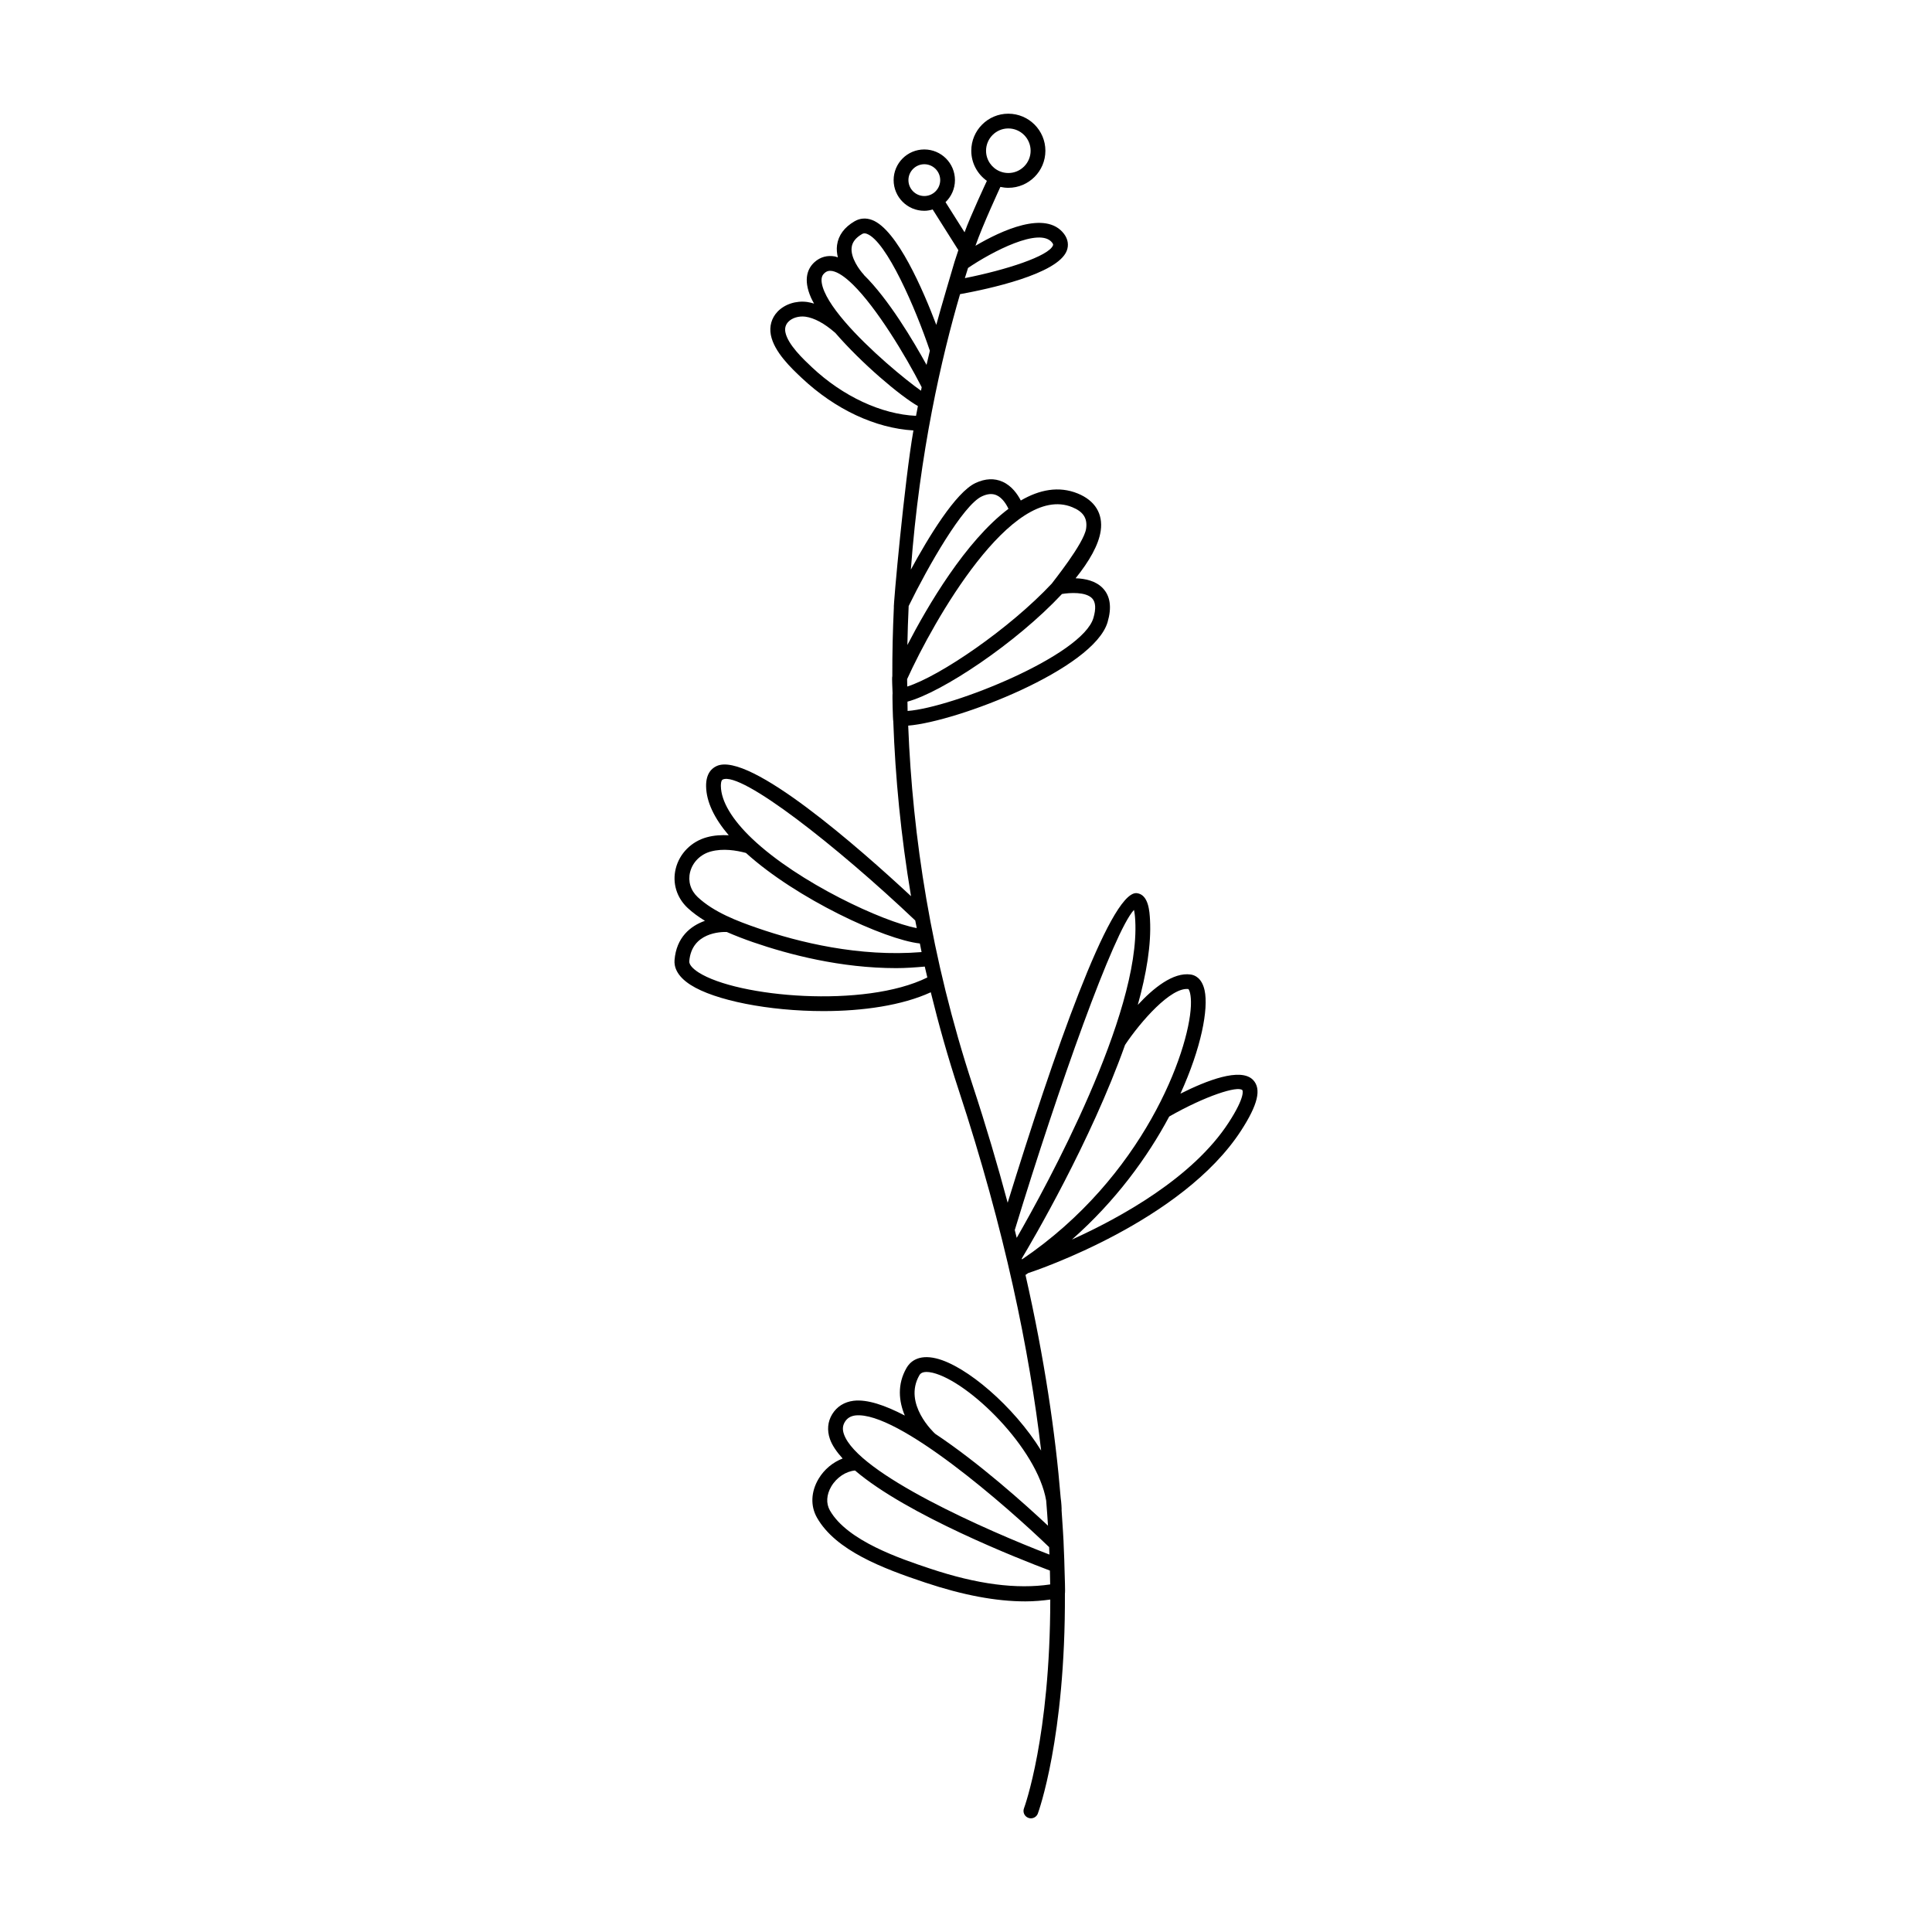 <?xml version="1.0" encoding="UTF-8"?>
<!-- Uploaded to: SVG Repo, www.svgrepo.com, Generator: SVG Repo Mixer Tools -->
<svg fill="#000000" width="800px" height="800px" version="1.1" viewBox="144 144 512 512" xmlns="http://www.w3.org/2000/svg">
 <path d="m476.09 430.21c-3.285-3.441-12.473 0.199-19.262 3.625 5.519-12.105 7.488-22.477 6.398-27.406-0.727-3.289-2.629-4.027-3.695-4.172-4.648-0.664-9.91 3.629-14.004 8.055 2.281-8.203 3.594-15.988 3.238-22.551-0.121-2.172-0.359-6.68-3.477-7.062-0.066-0.004-0.133-0.012-0.203-0.012-7.078 0-21.996 43.07-34.043 82.051-2.656-9.922-5.699-20.258-9.258-31.074-11.125-33.82-15.949-66.141-17.102-95.363 13.004-1.055 49.168-14.945 52.84-27.426 1.137-3.859 0.727-6.871-1.219-8.949-1.867-2-4.742-2.598-7.258-2.676 3.606-4.492 6.121-8.844 6.656-12.594 0.641-4.504-1.516-8.008-6.074-9.871-5.035-2.051-10.16-1.023-15.105 1.855-0.879-1.695-2.398-3.875-4.801-4.961-2.207-0.996-4.625-0.879-7.199 0.324-5.297 2.481-12.508 14.422-17.137 22.953 2.32-31.137 8.184-56.414 13.039-73 7.414-1.344 25.809-5.269 28.262-11.469 0.598-1.508 0.344-3.109-0.711-4.512-4.844-6.387-16.676-0.836-23.469 3.156 1.918-5.512 6.606-15.598 6.606-15.598 0.68 0.148 1.379 0.238 2.102 0.238 5.418 0 9.824-4.402 9.824-9.816 0-5.418-4.406-9.824-9.824-9.824-5.414-0.004-9.816 4.402-9.816 9.82 0 3.293 1.641 6.195 4.133 7.977 0 0-4.375 9.359-5.914 13.633l-5.043-7.988c1.535-1.48 2.496-3.547 2.496-5.84 0-4.484-3.641-8.125-8.125-8.125s-8.125 3.641-8.125 8.125 3.641 8.129 8.125 8.129c0.777 0 1.512-0.145 2.223-0.348l6.805 10.777c-0.32 0.957-0.652 1.965-0.996 3.035-0.02 0.078-3.914 13.168-4.852 16.77-3.441-9.094-10.387-25.293-17.012-27.793-1.605-0.613-3.207-0.492-4.625 0.328-2.734 1.59-4.301 3.719-4.664 6.32-0.156 1.117-0.031 2.215 0.215 3.266-0.25-0.074-0.504-0.203-0.75-0.25-2.023-0.371-3.891 0.125-5.406 1.477-1.688 1.504-3.219 4.379-0.93 9.512 0.215 0.48 0.5 0.992 0.781 1.5-0.605-0.172-1.207-0.344-1.797-0.422-2.973-0.41-6.004 0.586-7.894 2.574-1.578 1.668-2.203 3.859-1.762 6.16 0.871 4.516 5.449 8.828 8.188 11.402 8.891 8.363 19.551 13.309 29.594 13.902-2.359 13.426-5.363 46.543-5.188 47.02-0.273 5.867-0.422 11.902-0.402 18.109-0.152 0.457 0.055 3.473 0.07 4.535-0.102 0.273 0.07 7.144 0.184 7.414 0.527 14.727 2 30.246 4.703 46.348-13.68-12.715-42.809-38.383-51.48-34.504-1.328 0.59-2.894 2.008-2.828 5.426 0.078 4.062 2.137 8.406 6 12.938-1.871-0.102-3.84-0.008-5.766 0.516-4.106 1.109-7.281 4.293-8.277 8.309-0.953 3.805 0.234 7.707 3.164 10.445 1.391 1.297 2.949 2.394 4.57 3.398-3.84 1.359-7.578 4.383-8.055 10.418-0.133 1.668 0.496 4.156 4.242 6.555 6.441 4.129 20.773 6.953 35.223 6.953 10.402 0 20.836-1.488 28.445-4.988 2.094 8.531 4.519 17.176 7.398 25.926 12.258 37.266 18.746 69.105 21.848 95.531-7.223-11.719-19.871-22.504-27.805-24.426-4.894-1.191-7.031 1.055-7.859 2.504-2.543 4.402-2.043 8.875-0.469 12.641-5.199-2.723-9.961-4.352-13.57-3.922-2.477 0.312-4.438 1.547-5.676 3.574-1.195 1.969-1.406 4.238-0.598 6.566 0.586 1.684 1.793 3.414 3.367 5.16-2.547 0.988-4.867 2.844-6.383 5.402-2.027 3.426-2.176 7.18-0.41 10.281 4.938 8.691 17.391 13.434 28.668 17.191 9.988 3.336 18.758 4.992 26.535 4.992 2.301 0 4.484-0.195 6.617-0.484-0.023 36.363-6.832 54.973-6.965 55.316-0.383 1.008 0.121 2.144 1.133 2.527 0.23 0.094 0.465 0.133 0.699 0.133 0.789 0 1.531-0.477 1.832-1.25 0.133-0.355 7.356-20.039 7.18-58.332 0.117-0.32-0.055-4.734-0.102-6.496 0.035-0.07-0.152-4.766-0.223-6.258 0.039-0.242-0.34-6.34-0.555-9.293 0.051-0.191-0.078-2.32-0.23-3.199-1.398-17.129-4.277-36.887-9.336-59.176 0.238-0.156 0.457-0.32 0.691-0.48 2.352-0.777 40.879-13.777 56.434-37.758 4.473-6.902 5.457-11.043 3.199-13.426zm-70.777-246.26c0-3.258 2.652-5.91 5.902-5.91 3.258 0 5.91 2.652 5.91 5.91 0 3.254-2.652 5.902-5.91 5.902-0.805 0-1.574-0.168-2.273-0.461l-0.004-0.004c-0.004-0.004-0.012 0-0.016 0-2.117-0.898-3.609-2.996-3.609-5.438zm-4.773 31.062c6.258-4.262 19.062-10.996 22.312-6.68 0.312 0.41 0.246 0.574 0.195 0.707-1.129 2.844-12.418 6.5-23.348 8.668 0.285-0.914 0.57-1.848 0.84-2.695zm-11.586-19.062c-2.316 0-4.211-1.891-4.211-4.215 0-2.316 1.891-4.211 4.211-4.211 2.316 0 4.211 1.891 4.211 4.211-0.004 2.324-1.895 4.215-4.211 4.215zm-16.496 10.074c0.289-0.176 0.656-0.285 1.273-0.055 5.246 1.98 12.969 19.922 16.691 30.98-0.293 1.234-0.586 2.465-0.879 3.75-3.492-6.359-10.062-17.422-16.613-23.848-0.027-0.031-0.012-0.078-0.043-0.105-1.023-1.07-3.582-4.465-3.18-7.254 0.191-1.367 1.094-2.508 2.75-3.469zm-9.957 10.344c0.598-0.535 1.234-0.688 2.062-0.547 1.578 0.301 3.457 1.629 5.473 3.606 0 0 0.023 0.027 0.027 0.027 0.004 0.004 0.008 0 0.008 0.004 6.219 6.121 13.773 18.531 18.184 27.152-0.062 0.301-0.121 0.629-0.184 0.934-4.09-2.879-13.734-10.781-20.172-18.277-0.023-0.02-0.016-0.055-0.039-0.074-0.023-0.023-0.047-0.035-0.074-0.059-3.176-3.719-5.555-7.324-6.008-10.133-0.246-1.547 0.258-2.219 0.723-2.633zm-3.336 24.957c-2.242-2.106-6.402-6.019-7.031-9.293-0.203-1.059 0.051-1.973 0.754-2.723 1.023-1.082 2.801-1.602 4.527-1.387 2.344 0.316 5.066 1.777 7.859 4.227 0.012 0.012 0.027 0.004 0.039 0.012 7.004 8.117 17.211 16.75 21.941 19.449-0.168 0.863-0.336 1.715-0.5 2.594-9.16-0.422-19.355-5.133-27.59-12.879zm25.641 63.281c5.215-10.664 14.418-26.734 19.383-29.055 1.516-0.711 2.793-0.805 3.918-0.305 1.496 0.668 2.555 2.332 3.148 3.598-11.395 8.559-21.48 25.828-26.793 36.09 0.07-3.5 0.18-6.949 0.344-10.328zm-0.41 19.367c7.027-15.484 27.777-52.121 43.754-45.566 2.938 1.195 4.074 2.953 3.68 5.691-0.559 3.938-8.953 14.293-9.109 14.57-11.184 11.938-29.637 24.531-38.293 27.273-0.008-0.652-0.031-1.316-0.031-1.969zm0.09 5.969c9.102-2.445 28.762-15.488 40.949-28.527 2.023-0.344 6.312-0.633 8.008 1.176 0.93 0.996 1.039 2.738 0.324 5.172-2.93 9.961-37.289 23.734-49.242 24.652-0.023-0.832-0.02-1.641-0.039-2.473zm-49.449 22.398c-0.004-0.461 0.023-1.547 0.496-1.754 4.867-2.25 30.223 17.633 51.016 37.348 0.125 0.672 0.273 1.352 0.402 2.023-8.855-1.656-31.254-11.945-43.641-23.711-5.332-5.078-8.199-9.883-8.273-13.906zm-6.117 29.422c-1.902-1.777-2.644-4.199-2.039-6.637 0.656-2.641 2.762-4.734 5.5-5.473 3.238-0.879 6.773-0.297 9.305 0.387 13.383 12.133 36.75 22.969 46.086 23.992 0.156 0.762 0.293 1.52 0.457 2.281-16.535 1.355-32.633-2.613-43.402-6.336-5.457-1.879-11.629-4.223-15.906-8.215zm0.199 19.938c-1.625-1.043-2.519-2.117-2.453-2.953 0.609-7.668 8.414-7.809 9.926-7.762 2.34 1.016 4.699 1.918 6.949 2.699 9.598 3.316 23.309 6.879 37.961 6.879 2.5 0 5.031-0.184 7.57-0.41 0.215 0.957 0.453 1.926 0.68 2.887-16.586 8.215-50.332 5.254-60.633-1.34zm93.188 162.19c-8.871 1.309-19.273 0-31.879-4.211-7.648-2.555-21.895-7.297-26.504-15.41-1.051-1.852-0.914-4.164 0.379-6.352 1.43-2.414 3.898-4.012 6.289-4.215 13.801 11.789 43.637 23.5 51.641 26.516 0.035 1.242 0.059 2.465 0.074 3.672zm-0.195-7.91c-16.348-6.285-50.809-21.418-54.465-31.91-0.426-1.234-0.352-2.258 0.242-3.231 0.617-1.016 1.516-1.57 2.816-1.734 11.246-1.168 40.199 24.152 51.324 34.902 0.023 0.66 0.055 1.32 0.082 1.973zm-0.383-7.652c-6.113-5.731-18.227-16.598-29.895-24.359-0.316-0.285-8.562-7.922-4.191-15.512 0.195-0.324 0.766-1.312 3.547-0.656 9.617 2.336 27.695 20.027 30.059 33.879 0.18 2.254 0.348 4.484 0.48 6.648zm-8.805-78.352c11.715-38.383 26.25-79.102 31.586-84.836 0.133 0.551 0.27 1.441 0.344 2.832 1.348 24.922-23.484 70.281-31.414 84.074-0.168-0.691-0.34-1.379-0.516-2.07zm1.914 7.781c-0.02-0.082-0.035-0.16-0.055-0.238 2.738-4.566 18.254-30.957 27.371-56.617 4.109-6.152 12.125-15.332 16.766-14.793 0.219 0.168 0.809 1.344 0.68 4.449-0.512 12.148-12.574 45.398-44.762 67.199zm54.77-36.262c-9.477 14.609-28.656 25.18-41.539 31.004 11.527-10.156 20.023-21.797 25.785-32.605 9.527-5.441 18.199-8.242 19.395-6.981 0.012 0.008 0.941 1.523-3.641 8.582z"/>
</svg>